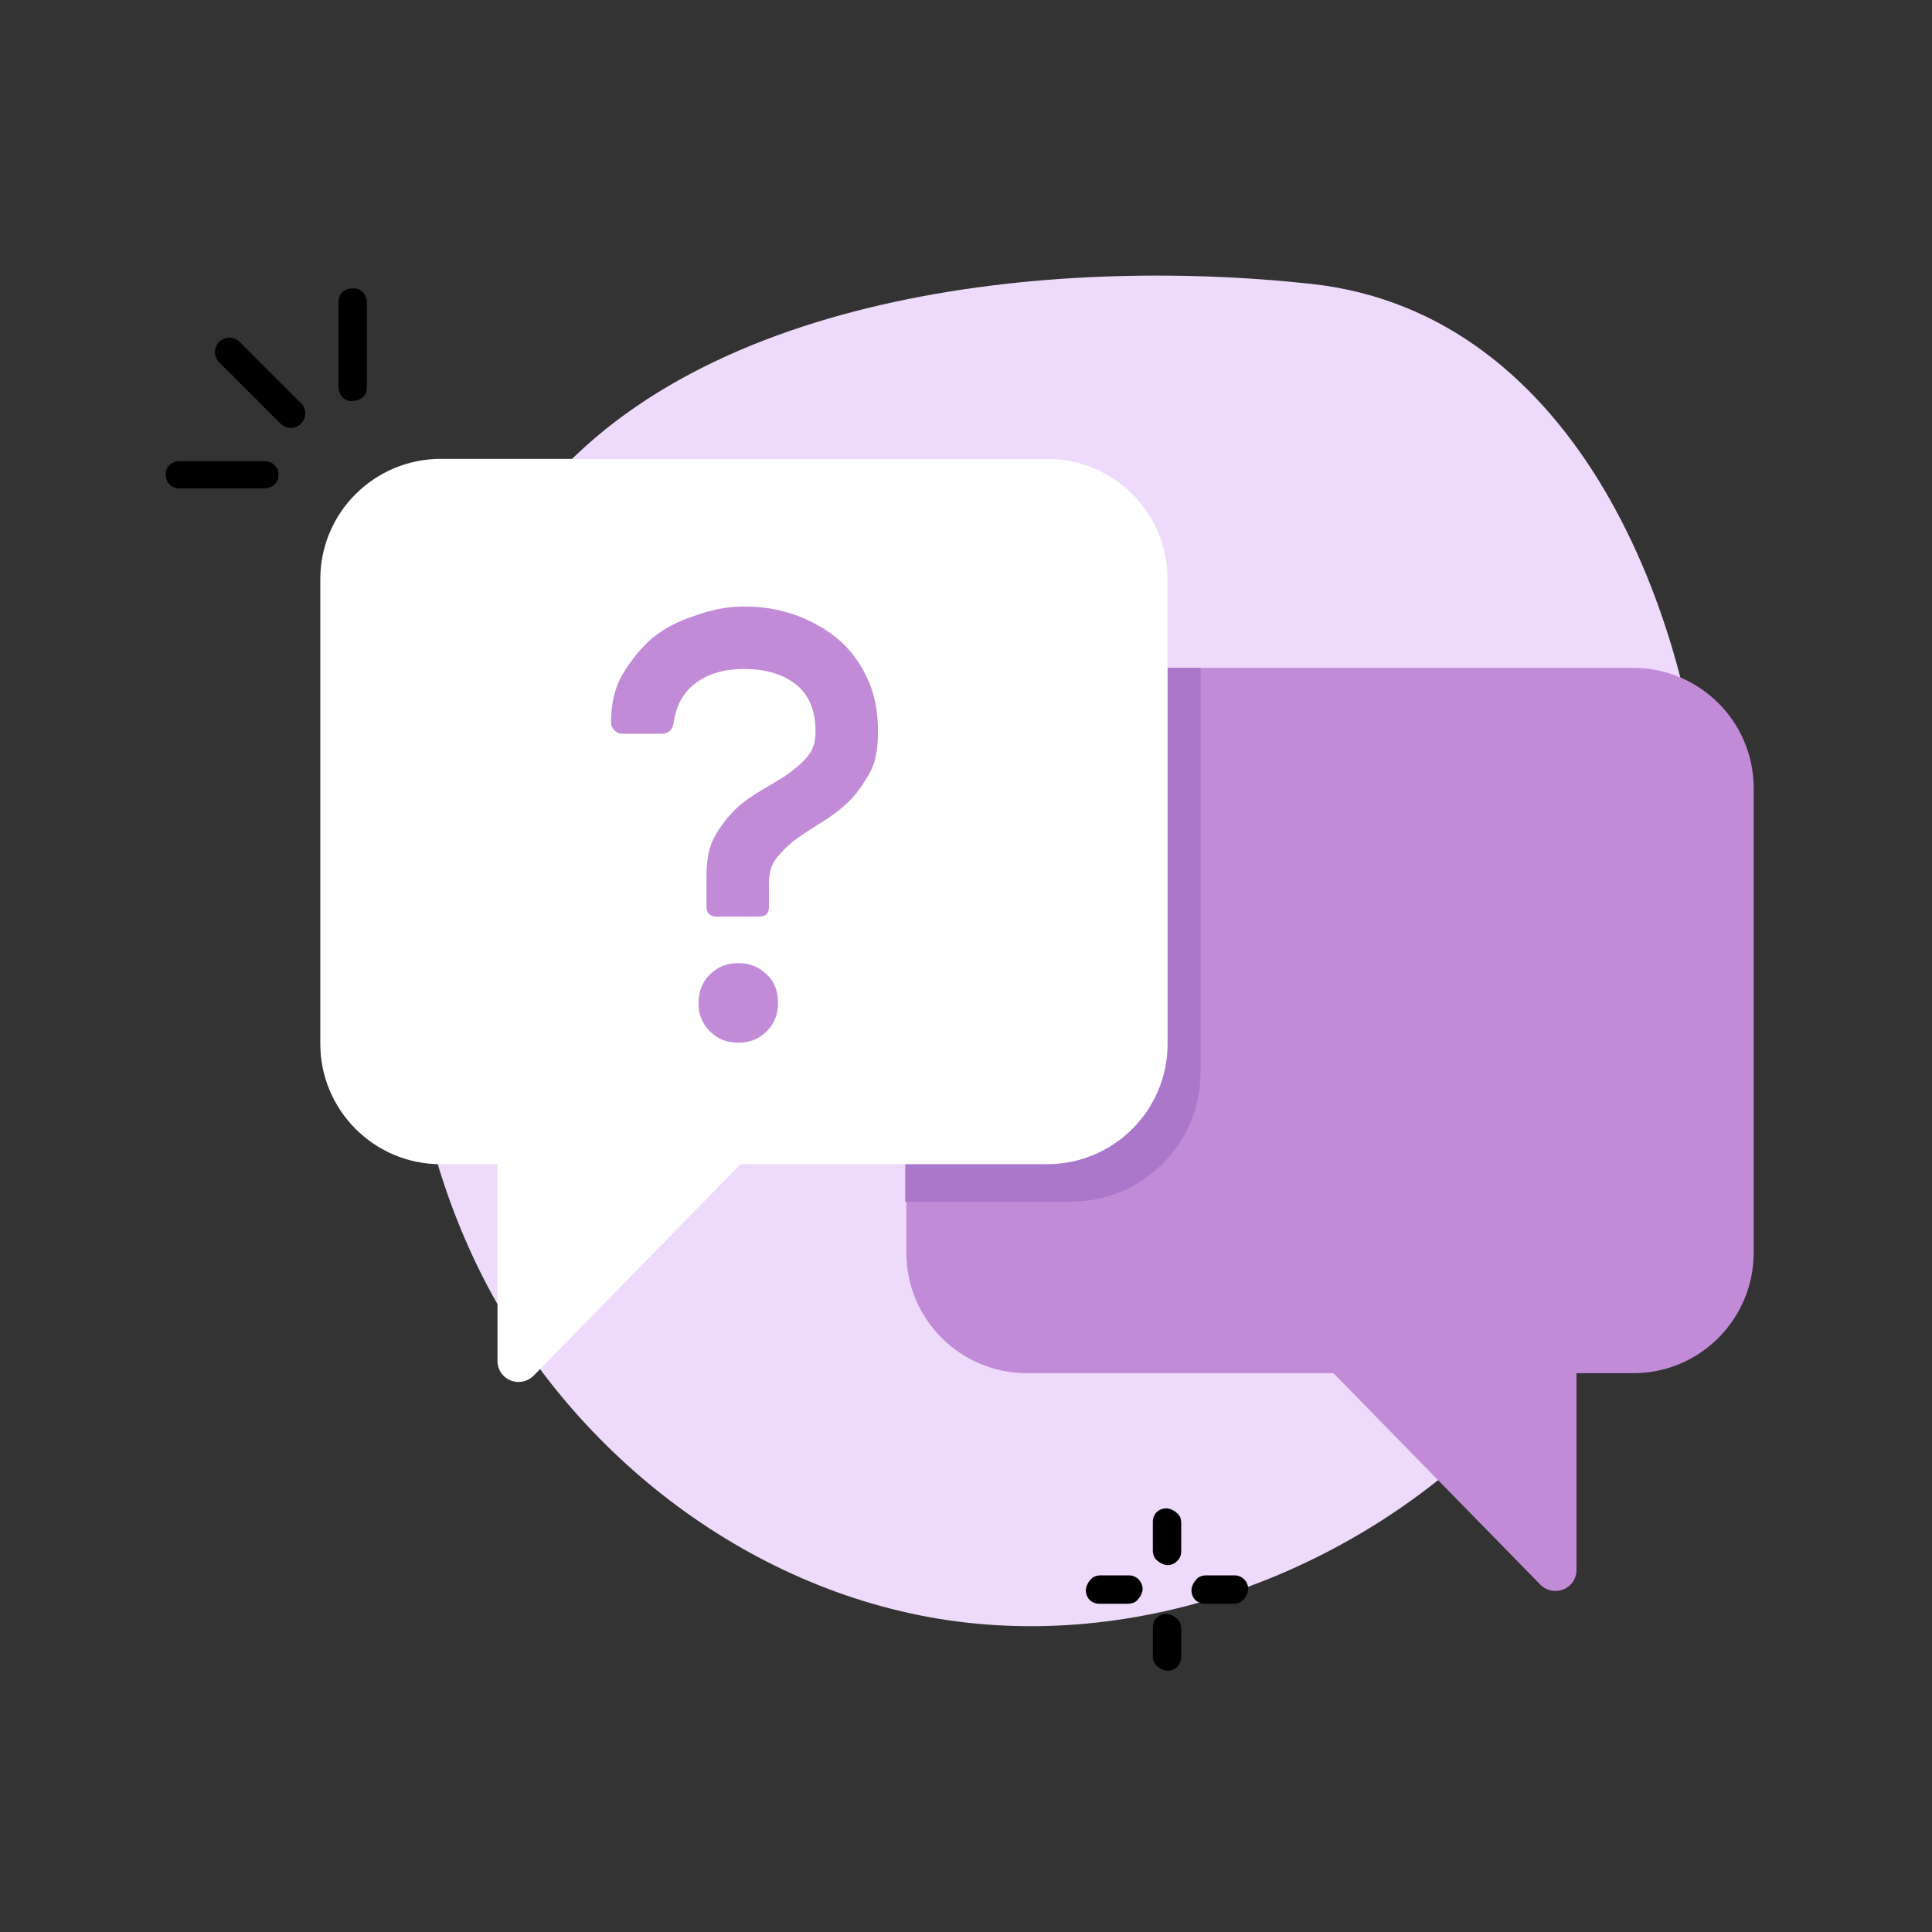 <?xml version="1.0" encoding="utf-8"?>
<!-- Generator: Adobe Illustrator 24.3.0, SVG Export Plug-In . SVG Version: 6.00 Build 0)  -->
<svg version="1.1" id="Laag_1" xmlns="http://www.w3.org/2000/svg" xmlns:xlink="http://www.w3.org/1999/xlink" x="0px" y="0px"
	 viewBox="0 0 170.1 170.1" style="enable-background:new 0 0 170.1 170.1;" xml:space="preserve">
<rect x="0" y="0" width="170.1" height="170.1" fill="#333333" stroke="none"/>
<style type="text/css">
	.st0{fill:#EEDAFA;}
	.st1{fill:#C28BD7;}
	.st2{fill:#AB77CA;}
	.st3{fill:#FFFFFF;}
</style>
<g>
	<path class="st0" d="M150.2,74c1,18-4.5,36.6-17,50.2s-32.1,21.4-50.7,18.3c-17.8-3-33.1-15.6-40.6-31.3s-7.8-34-2.9-50.6
		c1.6-5.5,3.8-10.9,7.3-15.5C60.4,25.7,92.6,22.5,115.5,25C139,27.6,149.1,54.4,150.2,74z"/>
	<g>
		<g>
			<g>
				<path d="M32.3,34.1c0-2.2,0-4.4,0-6.6c0-0.3,0-0.6,0-0.9c0-0.7-0.6-1.3-1.3-1.2c-0.7,0-1.2,0.5-1.2,1.2c0,2.2,0,4.4,0,6.6
					c0,0.3,0,0.6,0,0.9c0,0.7,0.6,1.3,1.2,1.2C31.8,35.3,32.3,34.8,32.3,34.1L32.3,34.1z"/>
			</g>
		</g>
		<g>
			<g>
				<path d="M26.5,35.5c-1.6-1.6-3.1-3.1-4.7-4.7c-0.2-0.2-0.4-0.4-0.7-0.7c-0.5-0.5-1.3-0.5-1.8,0c-0.5,0.5-0.5,1.3,0,1.8
					c1.6,1.6,3.1,3.1,4.7,4.7c0.2,0.2,0.4,0.4,0.7,0.7c0.5,0.5,1.3,0.5,1.8,0C27,36.8,27,36,26.5,35.5L26.5,35.5z"/>
			</g>
		</g>
		<g>
			<g>
				<path d="M23.3,40.6c-2.2,0-4.4,0-6.6,0c-0.3,0-0.6,0-0.9,0c-0.7,0-1.3,0.6-1.2,1.2c0,0.7,0.5,1.2,1.2,1.2c2.2,0,4.4,0,6.6,0
					c0.3,0,0.6,0,0.9,0c0.7,0,1.3-0.6,1.2-1.2C24.6,41.2,24,40.6,23.3,40.6L23.3,40.6z"/>
			</g>
		</g>
	</g>
	<g>
		<g>
			<g>
				<path d="M99.4,138.7c-0.7,0-1.5,0-2.2,0c-0.1,0-0.2,0-0.3,0c-0.3,0-0.7,0.1-0.9,0.4c-0.2,0.2-0.4,0.6-0.4,0.9
					c0,0.7,0.5,1.2,1.2,1.2c0.7,0,1.5,0,2.2,0c0.1,0,0.2,0,0.3,0c0.3,0,0.7-0.1,0.9-0.4c0.2-0.2,0.4-0.6,0.4-0.9
					C100.6,139.3,100.1,138.7,99.4,138.7L99.4,138.7z"/>
			</g>
		</g>
		<g>
			<g>
				<path d="M108.7,138.7c-0.7,0-1.5,0-2.2,0c-0.1,0-0.2,0-0.3,0c-0.3,0-0.7,0.1-0.9,0.4c-0.2,0.2-0.4,0.6-0.4,0.9
					c0,0.7,0.5,1.2,1.2,1.2c0.7,0,1.5,0,2.2,0c0.1,0,0.2,0,0.3,0c0.3,0,0.7-0.1,0.9-0.4c0.2-0.2,0.4-0.6,0.4-0.9
					C109.9,139.3,109.4,138.7,108.7,138.7L108.7,138.7z"/>
			</g>
		</g>
		<g>
			<g>
				<path d="M104,136.6c0-0.7,0-1.5,0-2.2c0-0.1,0-0.2,0-0.3c0-0.3-0.1-0.7-0.4-0.9c-0.2-0.2-0.6-0.4-0.9-0.4
					c-0.7,0-1.2,0.5-1.2,1.2c0,0.7,0,1.5,0,2.2c0,0.1,0,0.2,0,0.3c0,0.3,0.1,0.7,0.4,0.9c0.2,0.2,0.6,0.4,0.9,0.4
					C103.4,137.8,104,137.3,104,136.6L104,136.6z"/>
			</g>
		</g>
		<g>
			<g>
				<path d="M104,145.9c0-0.7,0-1.5,0-2.2c0-0.1,0-0.2,0-0.3c0-0.3-0.1-0.7-0.4-0.9c-0.2-0.2-0.6-0.4-0.9-0.4
					c-0.7,0-1.2,0.5-1.2,1.2c0,0.7,0,1.5,0,2.2c0,0.1,0,0.2,0,0.3c0,0.3,0.1,0.7,0.4,0.9c0.2,0.2,0.6,0.4,0.9,0.4
					C103.4,147.1,104,146.6,104,145.9L104,145.9z"/>
			</g>
		</g>
	</g>
	<path class="st1" d="M90.3,58.8h53.5c5.8,0,10.6,4.7,10.6,10.6v40.9c0,5.8-4.7,10.6-10.6,10.6h-5v17.3c0,1.7-2,2.5-3.2,1.3
		l-18.2-18.6h-27c-5.8,0-10.6-4.7-10.6-10.6V69.3C79.8,63.5,84.5,58.8,90.3,58.8z"/>
	<path class="st2" d="M90.3,58.8c-5.8,0-10.6,4.7-10.6,10.6v36.4h14.6c6.3,0,11.4-5.1,11.4-11.4V58.8H90.3z"/>
	<path class="st3" d="M92.2,40.4H38.8c-5.8,0-10.6,4.7-10.6,10.6v40.9c0,5.8,4.7,10.6,10.6,10.6h5v17.3c0,1.7,2,2.5,3.2,1.3
		l18.2-18.6h27c5.8,0,10.6-4.7,10.6-10.6V51C102.8,45.1,98,40.4,92.2,40.4z"/>
	<g>
		<path class="st1" d="M65.5,53.4c1.5,0,2.9,0.2,4.4,0.7c1.4,0.5,2.7,1.2,3.8,2.1c1.1,0.9,2,2.1,2.6,3.4c0.7,1.4,1,3,1,4.8
			c0,1.5-0.2,2.7-0.7,3.6c-0.5,0.9-1.1,1.8-1.8,2.5c-0.7,0.7-1.5,1.3-2.3,1.8c-0.8,0.5-1.6,1-2.3,1.5c-0.7,0.5-1.3,1.1-1.8,1.7
			c-0.5,0.6-0.7,1.4-0.7,2.3v2.1c0,0.5-0.3,0.8-0.8,0.8h-3.8c-0.6,0-0.9-0.3-0.9-0.9v-2.6c0-1.4,0.2-2.6,0.7-3.5
			c0.5-0.9,1.1-1.7,1.8-2.4c0.7-0.7,1.5-1.2,2.3-1.7c0.8-0.5,1.6-0.9,2.3-1.4c0.7-0.5,1.3-1,1.8-1.6c0.5-0.6,0.7-1.3,0.7-2.2
			c0-1.9-0.6-3.3-1.8-4.2c-1.2-0.9-2.7-1.3-4.5-1.3c-1.7,0-3.1,0.4-4.2,1.2c-1.1,0.8-1.8,2-2,3.6c-0.1,0.6-0.5,0.9-1,0.9h-3.5
			c-0.3,0-0.5-0.1-0.7-0.3c-0.2-0.2-0.3-0.4-0.3-0.7c0-1.6,0.3-3,1-4.2c0.7-1.2,1.6-2.3,2.6-3.2c1.1-0.9,2.3-1.5,3.8-2
			C62.6,53.7,64,53.4,65.5,53.4z M68.5,88.3c0,1-0.3,1.8-1,2.5c-0.7,0.7-1.5,1-2.5,1c-1,0-1.8-0.3-2.5-1c-0.7-0.7-1-1.5-1-2.5
			c0-1,0.3-1.8,1-2.5c0.7-0.7,1.5-1,2.5-1c1,0,1.8,0.3,2.5,1C68.2,86.4,68.5,87.3,68.5,88.3z"/>
	</g>
</g>
</svg>
